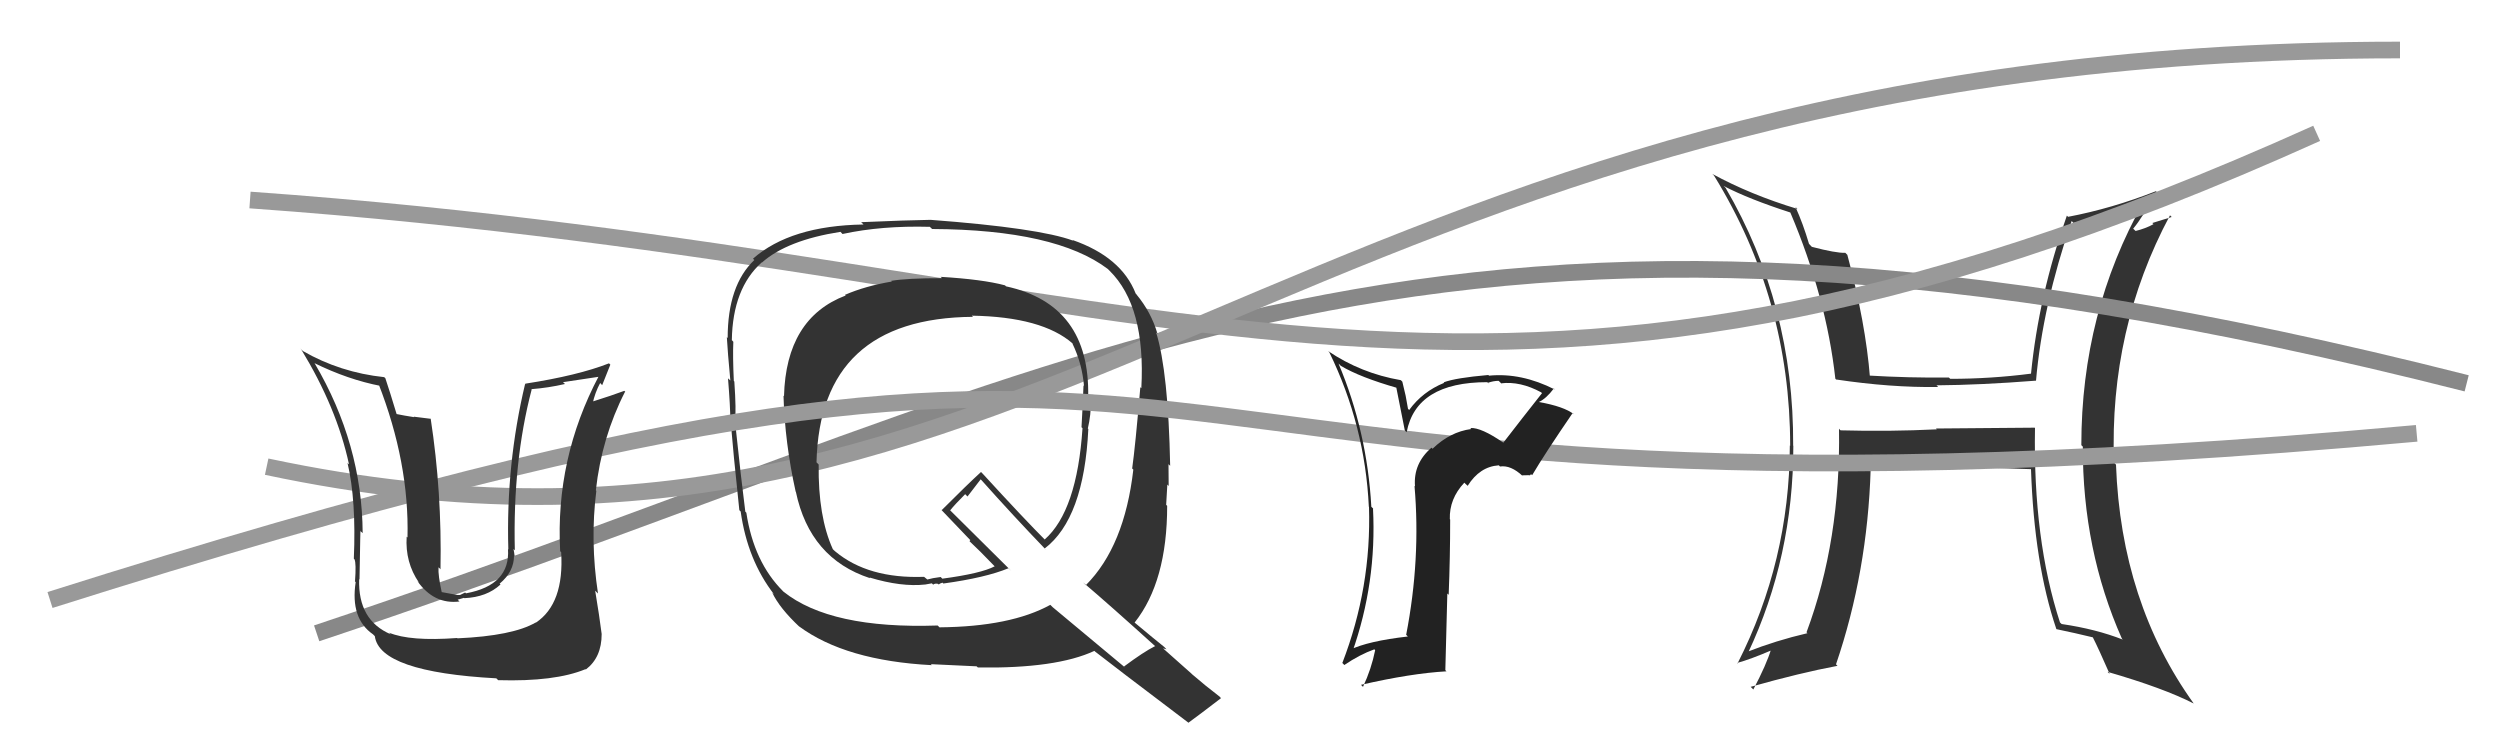 <svg xmlns="http://www.w3.org/2000/svg" width="150" height="44" viewBox="0,0,150,44"><path fill="#333" d="M122.10 25.68L122.08 25.66L116.16 25.71L116.21 25.76Q113.37 25.90 110.44 25.82L110.40 25.79L110.34 25.72Q110.45 32.42 108.39 37.94L108.45 37.99L108.45 37.99Q106.56 38.43 104.81 39.12L104.80 39.10L104.88 39.18Q107.60 33.41 107.60 26.75L107.66 26.81L107.59 26.74Q107.64 18.30 103.53 11.26L103.57 11.30L103.42 11.16Q104.94 11.95 107.42 12.75L107.54 12.87L107.42 12.75Q109.58 17.85 110.12 22.72L110.20 22.81L110.17 22.77Q113.44 23.26 116.29 23.22L116.19 23.12L116.19 23.12Q118.84 23.10 122.15 22.84L122.13 22.82L122.16 22.85Q122.55 18.36 124.30 13.26L124.45 13.42L124.42 13.38Q126.38 12.98 128.63 12.15L128.49 12.01L128.61 12.13Q124.88 18.75 124.88 26.71L124.96 26.79L124.97 26.80Q124.95 32.98 127.31 38.31L127.36 38.37L127.38 38.38Q125.75 37.74 123.69 37.44L123.68 37.42L123.60 37.35Q121.98 32.38 122.10 25.68ZM123.37 37.73L123.34 37.70L123.39 37.75Q124.50 37.98 125.61 38.25L125.51 38.15L125.54 38.18Q125.93 38.95 126.58 40.44L126.48 40.34L126.45 40.31Q129.83 41.29 131.62 42.21L131.59 42.17L131.63 42.22Q127.26 36.14 126.96 27.88L126.99 27.91L126.84 27.76Q126.55 19.74 130.20 12.92L130.30 13.02L129.14 13.38L129.21 13.45Q128.74 13.71 128.13 13.86L128.16 13.88L127.99 13.72Q128.55 13.06 129.39 11.50L129.30 11.41L129.36 11.47Q126.71 12.51 124.08 13.01L124.04 12.96L124.01 12.94Q122.32 17.75 121.86 22.43L121.99 22.56L121.85 22.42Q119.45 22.73 117.01 22.73L117.10 22.81L116.93 22.65Q114.57 22.68 112.06 22.53L112.14 22.61L112.20 22.67Q111.94 19.37 110.84 15.29L110.74 15.19L110.72 15.17Q110.16 15.19 108.71 14.81L108.54 14.63L108.54 14.63Q108.19 13.44 107.73 12.42L107.87 12.56L107.86 12.54Q105.02 11.68 102.73 10.43L102.79 10.48L102.85 10.55Q107.41 17.96 107.41 26.75L107.29 26.63L107.39 26.73Q107.37 33.68 104.25 39.81L104.23 39.79L104.22 39.78Q105.00 39.57 106.33 39.00L106.22 38.89L106.27 38.94Q106.00 39.85 105.20 41.37L105.16 41.33L105.04 41.21Q108.01 40.37 110.25 39.95L110.14 39.84L110.16 39.86Q112.05 34.32 112.24 28.15L112.26 28.18L112.28 28.19Q113.84 28.08 117.04 28.04L117.12 28.12L117.02 28.02Q119.96 28.07 121.87 28.15L121.74 28.03L121.86 28.15Q122.05 33.82 123.38 37.74Z"/><path d="M19 38 C67 22,85 7,148 23" stroke="#888" fill="none"/><path d="M15 12 C71 16,88 31,139 8" stroke="#999" fill="none"/><path d="M16 28 C63 38,77 3,144 3" stroke="#999" fill="none"/><path fill="#333" d="M56.45 16.62L56.42 16.60L56.52 16.69Q54.43 16.69 53.47 16.85L53.54 16.92L53.52 16.89Q51.92 17.16 50.70 17.69L50.78 17.77L50.74 17.73Q47.16 19.09 47.04 23.78L47.11 23.84L47.01 23.74Q47.09 26.57 47.74 29.50L47.75 29.51L47.75 29.50Q48.59 33.51 52.20 34.69L52.19 34.67L52.17 34.65Q54.08 35.23 55.52 35.07L55.52 35.07L55.91 35.00L55.99 35.08Q56.09 34.99 56.28 35.03L56.29 35.04L56.32 35.07Q56.40 35.00 56.55 34.96L56.67 35.07L56.61 35.01Q59.15 34.66 60.52 34.09L60.68 34.26L57.00 30.61L57.01 30.62Q57.30 30.26 57.91 29.65L58.05 29.79L58.84 28.76L58.89 28.81Q60.77 30.92 62.75 32.98L62.77 32.99L62.68 32.91Q65.04 31.11 65.30 25.74L65.34 25.78L65.27 25.71Q65.46 24.91 65.46 24.00L65.30 23.84L65.29 23.83Q65.42 18.28 60.36 17.18L60.37 17.19L60.30 17.12Q58.95 16.76 56.43 16.61ZM69.21 38.67L69.32 38.78L69.30 38.77Q68.62 39.11 67.44 39.99L67.54 40.08L63.16 36.43L63.02 36.29Q60.64 37.60 56.37 37.64L56.27 37.54L56.27 37.53Q49.82 37.75 47.01 35.50L46.91 35.41L46.99 35.48Q45.23 33.73 44.78 30.76L44.66 30.64L44.72 30.71Q44.48 28.86 44.10 25.28L44.20 25.38L44.10 25.29Q44.18 24.64 44.06 22.89L43.96 22.78L44.03 22.86Q43.96 21.38 44.00 20.51L43.96 20.46L43.91 20.41Q43.96 17.30 45.71 15.74L45.83 15.86L45.72 15.75Q47.23 14.41 50.43 13.91L50.56 14.05L50.55 14.04Q52.90 13.53 55.79 13.61L55.96 13.77L55.93 13.74Q63.35 13.78 66.47 16.14L66.44 16.11L66.57 16.24Q68.75 18.38 68.48 23.29L68.43 23.24L68.42 23.23Q68.12 26.77 67.93 28.11L68.12 28.29L68.00 28.17Q67.47 32.79 65.15 35.11L65.03 34.99L64.98 34.94Q66.57 36.29 69.31 38.77ZM64.34 14.39L64.34 14.39L64.39 14.44Q62.34 13.68 55.83 13.19L55.87 13.23L55.84 13.19Q54.45 13.21 51.67 13.33L51.82 13.48L51.81 13.47Q47.43 13.54 45.18 15.52L45.28 15.62L45.26 15.60Q43.66 17.12 43.66 20.28L43.59 20.21L43.61 20.23Q43.66 21.12 43.82 22.83L43.79 22.80L43.68 22.70Q43.82 24.40 43.82 25.27L43.80 25.26L43.84 25.29Q43.98 27.03 44.36 30.61L44.40 30.65L44.44 30.69Q44.85 33.61 46.45 35.67L46.28 35.50L46.33 35.55Q46.77 36.49 47.99 37.63L47.92 37.56L47.94 37.58Q50.73 39.64 55.91 39.91L55.83 39.83L55.85 39.85Q56.20 39.86 58.60 39.98L58.65 40.03L58.68 40.05Q63.38 40.12 65.67 39.05L65.59 38.97L65.70 39.09Q66.61 39.81 71.33 43.38L71.36 43.41L71.31 43.36Q71.97 42.88 73.26 41.89L73.17 41.79L73.13 41.76Q72.33 41.15 71.53 40.46L71.48 40.41L69.78 38.90L69.99 38.96L69.86 38.82Q69.28 38.36 68.06 37.34L68.09 37.36L68.08 37.35Q70.03 34.89 70.03 30.35L70.12 30.44L69.97 30.29Q70.00 29.91 70.04 29.07L70.03 29.06L70.12 29.16Q70.11 28.27 70.11 27.85L70.03 27.77L70.21 27.95Q70.10 22.31 69.37 19.95L69.43 20.01L69.45 20.03Q69.07 18.73 68.19 17.67L68.23 17.71L68.14 17.61Q67.28 15.42 64.35 14.40ZM58.37 19.00L58.34 18.97L58.31 18.94Q62.53 19.01 64.36 20.61L64.40 20.65L64.34 20.60Q64.93 21.82 65.04 23.16L64.94 23.06L65.01 23.12Q64.97 24.26 64.89 25.64L64.91 25.65L64.95 25.69Q64.62 30.66 62.68 32.37L62.78 32.47L62.79 32.48Q61.48 31.17 58.97 28.43L58.85 28.31L58.86 28.32Q58.06 29.05 56.50 30.61L56.45 30.55L56.46 30.57Q57.06 31.21 58.20 32.39L58.22 32.40L58.17 32.47L58.24 32.54Q58.69 32.95 59.71 34.01L59.71 34.01L59.68 33.98Q58.86 34.41 56.54 34.72L56.44 34.62L55.98 34.69L55.64 34.77L55.42 34.59L55.44 34.61Q52.09 34.73 50.12 33.09L50.03 33.01L49.97 32.95Q49.08 30.99 49.12 27.87L49.08 27.83L48.99 27.74Q49.20 19.08 58.38 19.01Z"/><path d="M3 36 C82 11,57 34,145 26" stroke="#999" fill="none"/><path fill="#333" d="M27.45 38.30L27.51 38.36L27.43 38.28Q24.60 38.49 23.34 37.96L23.34 37.96L23.45 38.06Q21.47 37.22 21.55 34.75L21.58 34.78L21.57 34.77Q21.63 31.30 21.63 31.87L21.71 31.94L21.76 31.99Q21.73 26.64 18.88 21.80L18.90 21.82L18.85 21.78Q20.88 22.78 22.86 23.16L22.67 22.97L22.70 23.00Q24.56 27.76 24.45 32.25L24.46 32.26L24.40 32.20Q24.30 33.74 25.14 34.96L25.12 34.94L25.04 34.86Q26.04 36.28 27.57 36.09L27.46 35.98L27.84 35.87L27.86 35.89Q29.21 35.83 30.03 35.07L30.03 35.07L29.98 35.02Q30.84 34.30 30.84 33.35L30.90 33.41L30.88 33.39Q30.85 33.13 30.81 32.94L30.79 32.92L30.89 33.02Q30.76 27.71 31.90 23.37L31.81 23.28L31.88 23.35Q32.91 23.27 33.90 23.04L33.78 22.93L35.97 22.60L35.93 22.56Q33.31 27.52 33.61 33.08L33.58 33.04L33.67 33.13Q33.86 36.22 32.15 37.36L32.14 37.35L32.14 37.35Q30.77 38.15 27.45 38.30ZM29.81 40.73L29.76 40.68L29.89 40.81Q33.30 40.91 35.13 40.15L35.15 40.17L35.15 40.17Q36.10 39.45 36.10 38.04L36.03 37.97L36.10 38.04Q35.97 37.00 35.71 35.44L35.84 35.57L35.88 35.61Q35.40 32.46 35.78 29.45L35.72 29.39L35.75 29.43Q36.10 26.24 37.51 23.49L37.55 23.54L37.46 23.45Q36.77 23.71 35.44 24.13L35.56 24.25L35.55 24.24Q35.70 23.55 36.01 22.98L36.13 23.11L36.62 21.88L36.54 21.80Q34.68 22.53 31.52 23.02L31.61 23.12L31.51 23.02Q30.35 27.87 30.50 32.97L30.44 32.91L30.48 32.95Q30.62 35.11 27.96 35.60L27.91 35.55L27.60 35.70L27.45 35.70L26.47 35.52L26.51 35.56Q26.28 34.53 26.31 34.04L26.39 34.11L26.43 34.16Q26.52 29.53 25.84 25.11L25.86 25.13L24.82 25.00L24.85 25.03Q24.26 24.94 23.73 24.83L23.75 24.84L23.82 24.92Q23.38 23.46 23.12 22.69L23.05 22.63L23.06 22.63Q20.41 22.35 18.17 21.06L18.00 20.88L18.07 20.96Q20.21 24.47 20.94 27.86L20.88 27.81L20.85 27.77Q21.38 30.02 21.23 33.52L21.29 33.58L21.27 33.56Q21.38 33.79 21.30 34.89L21.24 34.82L21.34 34.93Q21.01 37.11 22.38 38.06L22.45 38.13L22.49 38.17Q22.77 40.32 29.78 40.70Z"/><path fill="#222" d="M90.19 26.55L90.09 26.45L90.20 26.56Q88.87 25.64 88.22 25.68L88.31 25.78L88.28 25.74Q87.00 25.91 85.96 26.92L85.97 26.94L85.89 26.86Q84.79 27.81 84.90 29.18L85.03 29.30L84.87 29.15Q85.25 33.56 84.37 38.09L84.35 38.07L84.47 38.19Q82.08 38.46 80.97 39.00L81.08 39.11L81.13 39.15Q82.61 34.96 82.38 30.51L82.42 30.54L82.28 30.41Q82.03 25.89 80.31 21.81L80.35 21.85L80.45 21.95Q81.60 22.64 83.88 23.29L83.76 23.16L84.29 25.83L84.40 25.93Q84.97 22.93 89.24 22.93L89.37 23.07L89.27 22.97Q89.61 22.85 89.92 22.85L90.12 23.05L90.06 23.00Q91.22 22.86 92.47 23.54L92.49 23.56L92.52 23.59Q91.34 25.08 90.20 26.56ZM91.79 28.53L91.86 28.45L91.93 28.51Q92.69 27.22 94.36 24.78L94.33 24.75L94.44 24.86Q93.85 24.39 92.33 24.12L92.43 24.22L92.33 24.12Q92.77 23.92 93.23 23.31L93.24 23.32L93.29 23.37Q91.28 22.35 89.34 22.54L89.37 22.57L89.30 22.50Q87.34 22.67 86.62 22.94L86.77 23.09L86.65 22.97Q85.35 23.50 84.55 24.60L84.48 24.53L84.34 23.75L84.14 22.90L84.05 22.81Q81.66 22.40 79.68 21.06L79.65 21.03L79.76 21.14Q81.90 25.53 82.13 30.40L82.09 30.37L82.14 30.41Q82.29 35.25 80.54 39.78L80.60 39.84L80.66 39.90Q81.59 39.27 82.46 38.96L82.54 39.04L82.51 39.01Q82.28 40.15 81.78 41.21L81.69 41.12L81.66 41.09Q84.66 40.40 86.79 40.28L86.72 40.21L86.84 35.61L86.92 35.69Q87.01 33.42 87.01 31.17L87.12 31.28L86.99 31.15Q86.95 29.93 87.86 28.96L87.93 29.03L88.06 29.15Q88.78 28.00 89.92 27.92L89.93 27.92L90.00 27.99Q90.65 27.89 91.37 28.57L91.32 28.52L91.77 28.51ZM86.73 26.67L86.82 26.68L86.65 26.62L86.75 26.69Z"/></svg>